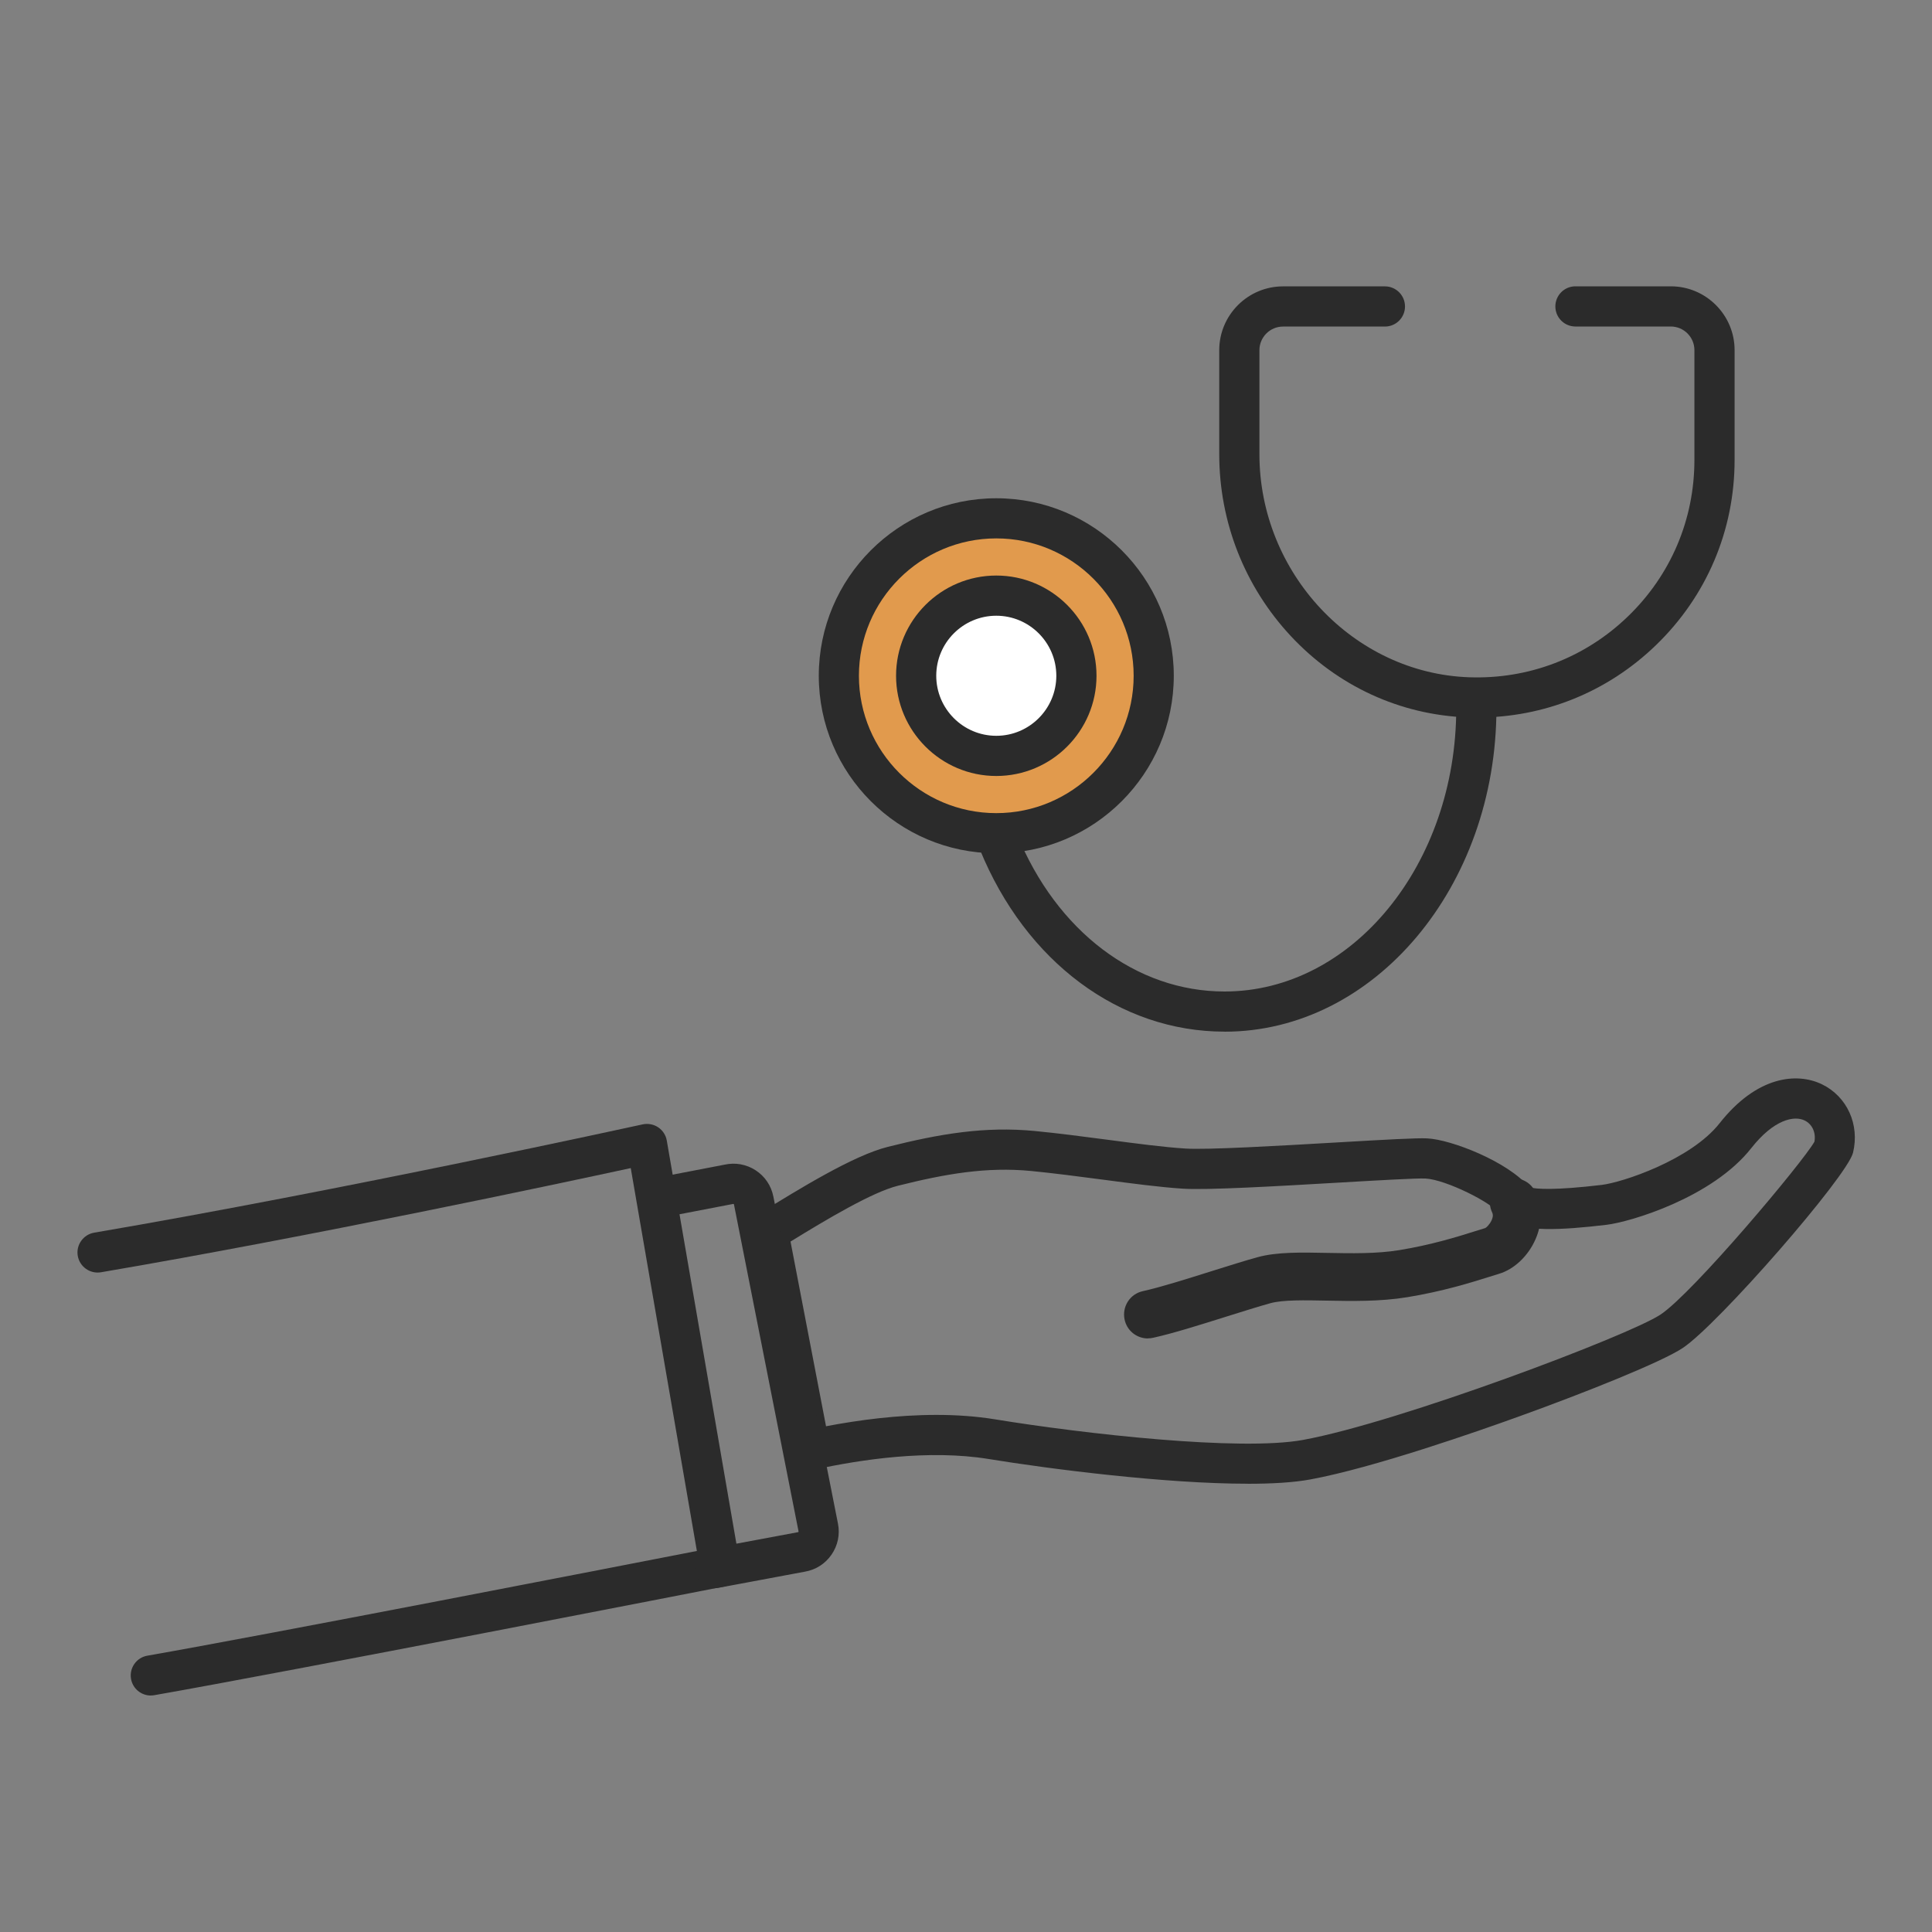<?xml version="1.0" encoding="UTF-8"?>
<svg id="_レイヤー_1" data-name="レイヤー_1" xmlns="http://www.w3.org/2000/svg" version="1.1" viewBox="0 0 400 400">
  <rect x="0" y="0" width="400" height="400" fill="#808080" stroke="none"/>
  <!-- Generator: Adobe Illustrator 29.3.1, SVG Export Plug-In . SVG Version: 2.1.0 Build 151)  -->
  <defs>
    <style>
      .st0, .st1, .st2, .st3, .st4, .st5, .st6, .st7, .st8, .st9, .st10, .st11, .st12, .st13 {
        stroke-linecap: round;
        stroke-linejoin: round;
      }

      .st0, .st1, .st14, .st11 {
        stroke: #231815;
      }

      .st0, .st15, .st14, .st6, .st7, .st11, .st13 {
        fill: #e19a4d;
      }

      .st0, .st3, .st6, .st10, .st12, .st13 {
        stroke-width: 9px;
      }

      .st1, .st2, .st3, .st4, .st5, .st8, .st9, .st10, .st12 {
        fill: none;
      }

      .st1, .st11 {
        stroke-width: 8px;
      }

      .st2, .st5, .st7 {
        stroke-width: 7px;
      }

      .st2, .st6, .st7, .st10 {
        stroke: #424242;
      }

      .st3, .st4 {
        stroke: #212222;
      }

      .st4, .st9 {
        stroke-width: 6px;
      }

      .st5, .st8, .st9, .st12, .st13 {
        stroke: #2b2b2b;
      }

      .st14 {
        stroke-miterlimit: 10;
        stroke-width: 5px;
      }

      .st16 {
        fill: #2b2b2b;
      }

      .st17 {
        fill: #fff;
      }

      .st8 {
        stroke-width: 7.88px;
      }
    </style>
  </defs>
  <g>
    <path class="st12" d="M-299.82,841.34c-6.28-2.78-13.18-4.34-20.49-4.34-33.76,0-54.75,30.33-56.27,62.43v18.41c0,1.91,1.55,3.45,3.45,3.45h54.13"/>
    <path class="st12" d="M-299.33,815.66c2.34-2.51,17.1.76,17.18-2.72.22-9.73-6.92-15.88-6.92-20.37,0-17.19-13.94-31.13-31.13-31.13h-.13c-17.19,0-31.13,13.94-31.13,31.13,0,4.49-7.14,10.64-6.92,20.37.08,3.48,14.84.21,17.18,2.72,5.68,6.1,12.85,9.41,20.86,9.41s15.3-3.31,20.99-9.41Z"/>
    <circle class="st12" cx="-268.49" cy="844.24" r="20.21"/>
    <path class="st12" d="M-235.5,929.83c1.91,0,3.45-1.55,3.45-3.45v-10.74c.1-20.84-15.48-40.52-36.45-40.52s-35.54,19.69-36.53,40.52v10.74c0,1.91,1.55,3.45,3.45,3.45h66.06Z"/>
    <circle class="st12" cx="-210.34" cy="787.21" r="32.16" transform="translate(-618.25 81.83) rotate(-45)"/>
    <path class="st12" d="M-217.86,923.44h60.03c3.04,0,5.5-2.46,5.5-5.5v-17.09c.17-33.17-24.65-64.5-58.01-64.5-8.67,0-16.52,1.93-23.45,5.35"/>
    <line class="st12" x1="-254.67" y1="561.37" x2="-254.67" y2="570.18"/>
    <path class="st13" d="M-254.67,577.34c-49.57,0-89.76,40.19-89.76,89.76,0,0,30.14-10.28,51.49-10.33,9.91-.02,28.36,10.21,38.27,10.33,10.79.12,31.12-10.35,41.92-10.33,20.7.04,47.84,10.33,47.84,10.33,0-49.57-40.19-89.76-89.76-89.76Z"/>
    <path class="st12" d="M-254.67,667.1v63.79c0,11.32-9.18,20.5-20.5,20.5s-20.5-9.18-20.5-20.5"/>
    <path class="st9" d="M-254.67,577.34c-20.5,11.54-41.01,30.94-41.01,79.48"/>
    <path class="st9" d="M-254.67,577.34c20.5,11.54,41.01,30.94,41.01,79.48"/>
  </g>
  <g>
    <path class="st15" d="M-216.91-22.09c-9.79-5.73-29.42-7.73-41.1-5.11l2.77,11.49c17.05,15.37,29.55,39.79,33.6,54.48l8.06-22.86V-9.63l-3.32-12.45Z"/>
    <path class="st15" d="M-312.5-65.86c18.37,3.27,29.66,16.67,30.34,29.17l-4.12,6.48c-23.72-5.43-54.08,1.18-69.38,8.12l12.57-21.89,18.62-16.05,11.97-5.84Z"/>
    <path class="st15" d="M-289.92,76.94c18.88-28.08,22.37-59.51,17.48-83.58l-17.48-9.59c-27.54,13.72-46.41,40.72-46.41,73.57l15.37,13.12,20.51,6.47h10.54Z"/>
    <circle class="st12" cx="-286.28" cy="3.14" r="73.8" transform="translate(-223.57 -276.2) rotate(-76.72)"/>
    <path class="st9" d="M-289.93-16.22c-27.54,13.72-46.41,40.72-46.41,73.57"/>
    <path class="st9" d="M-272.45-6.63c4.9,24.07,1.4,55.49-17.48,83.58"/>
    <path class="st9" d="M-355.66-22.09c15.3-6.93,45.65-13.55,69.38-8.12"/>
    <path class="st9" d="M-312.5-65.86c18.37,3.27,29.66,16.67,30.34,29.17"/>
    <path class="st9" d="M-221.64,38.77c-4.05-14.7-16.55-39.12-33.6-54.48"/>
    <path class="st9" d="M-216.91-22.09c-9.79-5.73-29.42-7.73-41.1-5.11"/>
    <circle class="st12" cx="-273.39" cy="-21.42" r="14.82" transform="translate(-189.73 -282.57) rotate(-76.72)"/>
    <path class="st15" d="M-508.96-74.34c-21.81-4.59-53.18-3.78-67.75-1.37-7.78-64.25,41.68-129.08,114.92-143.72-51.04,35.75-59.05,103.13-47.17,145.09Z"/>
    <path class="st15" d="M-362.48-103.62c-7.76-52.87-38.46-102.43-99.32-115.81l25.41,127.11,37.87-7.61,36.04-3.68Z"/>
    <path class="st12" d="M-435.72-88.98c-21.65-1.04-56.08,7.17-73.24,14.64-21.81-4.59-53.18-3.78-67.75-1.37-7.78-64.25,41.68-129.08,114.92-143.72s143.82,26.2,161.34,88.5c-14.38,3.38-43.65,14.69-62.02,27.31-18.71-.3-53.65,5.36-73.24,14.64Z"/>
    <line class="st12" x1="-434.54" y1="-83.07" x2="-398.52" y2="97.14"/>
    <path class="st8" d="M-362.48-103.62c-7.76-52.87-38.46-102.43-99.32-115.81l25.41,127.11"/>
    <line class="st12" x1="-468.67" y1="-253.81" x2="-465.71" y2="-239.01"/>
    <path class="st8" d="M-461.8-219.43c-51.04,35.75-59.05,103.13-47.17,145.09"/>
  </g>
  <g>
    <path class="st12" d="M-138.68,304.94h28.4c4.48,0,8.11,3.63,8.11,8.11v165.34c0,4.48-3.63,8.11-8.11,8.11h-30.36"/>
    <path class="st12" d="M-162.11,248.2h-166.64c-4.12,0-7.46,3.34-7.46,7.46v223.37c0,4.12,3.34,7.46,7.46,7.46h48.97c2.12,0,3.84-1.72,3.84-3.84v-26.21c0-1.42,1.15-2.58,2.58-2.58h55.87c1.42,0,2.58,1.15,2.58,2.58v26.21c0,2.12,1.72,3.84,3.84,3.84h48.97c4.12,0,7.46-3.34,7.46-7.46v-223.37c0-4.12-3.34-7.46-7.46-7.46Z"/>
    <line class="st5" x1="-301.46" y1="352.67" x2="-189.4" y2="352.67"/>
    <line class="st5" x1="-301.46" y1="384.92" x2="-189.4" y2="384.92"/>
    <line class="st5" x1="-301.46" y1="417.16" x2="-189.4" y2="417.16"/>
    <g>
      <polygon class="st14" points="-245.43 275.56 -239.55 287.48 -226.41 289.39 -235.92 298.66 -233.67 311.75 -245.43 305.57 -257.19 311.75 -254.95 298.66 -264.46 289.39 -251.31 287.48 -245.43 275.56"/>
      <polygon class="st14" points="-290.84 290.84 -286.99 298.63 -278.38 299.88 -284.61 305.95 -283.14 314.52 -290.84 310.48 -298.53 314.52 -297.06 305.95 -303.29 299.88 -294.69 298.63 -290.84 290.84"/>
      <polygon class="st14" points="-200.03 290.84 -196.18 298.63 -187.57 299.88 -193.8 305.95 -192.33 314.52 -200.03 310.48 -207.72 314.52 -206.25 305.95 -212.48 299.88 -203.88 298.63 -200.03 290.84"/>
    </g>
  </g>
  <g>
    <g>
      <path class="st15" d="M-128.61-473.59h.09c6.48,0,12.48-2.54,16.9-7.17,4.43-4.64,6.87-10.95,6.88-17.78,0-13.5-10.63-25.02-23.23-25.14h-.17c-6.16,0-12.4,2.84-17.11,7.78-4.69,4.93-7.37,11.42-7.33,17.82.04,6.3,2.59,12.36,7.18,17.08,4.63,4.75,10.59,7.38,16.79,7.42Z"/>
      <path class="st15" d="M-106.57-459.33c-6.44-.78-13.48-1.28-21.03-1.3-7.85-.02-15.16.48-21.83,1.29-12.65,1.53-22.11,12.37-22.11,25.11v28.36h87.04v-28.37c0-12.73-9.43-23.57-22.07-25.1Z"/>
    </g>
    <g>
      <g>
        <g>
          <path class="st16" d="M-131.07-471.24h-.12c-7.75-.04-15.17-3.3-20.91-9.19-5.67-5.82-8.82-13.33-8.87-21.15-.05-7.91,3.23-15.92,8.99-21.97h0c5.82-6.11,13.59-9.61,21.31-9.61h.2c15.72.15,28.98,14.37,28.97,31.06,0,8.39-3.03,16.17-8.51,21.91-5.51,5.77-12.99,8.95-21.07,8.95ZM-130.68-525.6c-5.65,0-11.42,2.65-15.82,7.27h0c-4.43,4.64-6.94,10.73-6.91,16.71.04,5.85,2.43,11.51,6.73,15.92,4.31,4.42,9.83,6.88,15.54,6.91h.1c5.97,0,11.51-2.35,15.59-6.61,4.13-4.33,6.41-10.26,6.42-16.7,0-12.63-9.83-23.39-21.47-23.5h-.17ZM-149.24-520.94h0,0Z"/>
          <path class="st16" d="M-83.3-404.7c-2.09,0-3.78-1.69-3.78-3.78v-24.86c0-11.97-8.87-22.07-20.63-23.5-7.4-.9-14.93-1.36-22.37-1.38-7.74-.02-15.55.44-23.23,1.37-11.79,1.43-20.68,11.53-20.68,23.51v24.86c0,2.09-1.69,3.78-3.78,3.78s-3.78-1.69-3.78-3.78v-24.86c0-15.79,11.75-29.12,27.32-31.01,7.99-.97,16.1-1.45,24.15-1.43,7.75.02,15.57.5,23.27,1.43,15.55,1.89,27.27,15.21,27.27,31v24.86c0,2.09-1.69,3.78-3.78,3.78Z"/>
        </g>
        <path class="st16" d="M-130.3-422.62c-1.54,0-2.92-.93-3.5-2.36l-13.63-33.67c-.78-1.93.15-4.14,2.08-4.92,1.93-.78,4.14.15,4.92,2.08l10.13,25.02,10.13-25.02c.78-1.93,2.99-2.87,4.92-2.08,1.93.78,2.87,2.98,2.08,4.92l-13.63,33.67c-.58,1.43-1.96,2.36-3.5,2.36Z"/>
      </g>
      <path class="st16" d="M-131.88-321.66c-18.09,0-36.18-3.64-52.65-10.74-24.17-10.34-45.35-28.29-59.63-50.52-1.11-1.72-.64-4.02,1.06-5.17l13.69-9.29-27.37-17.67-.1,36.86,3.89-2.58c1.74-1.15,4.08-.67,5.23,1.07,1.15,1.74.67,4.08-1.07,5.23l-7.2,4.76h0c-.86.56-4.1,2.16-7.67-2.61-.49-.66-.76-1.46-.76-2.28l.13-47.39c0-1.38.76-2.65,1.97-3.31,1.21-.66,2.69-.6,3.85.15l36.1,23.3c.52.33.94.79,1.25,1.32,1.61,2.88,1.22,5.82-.99,7.33l-13.63,9.25c13.41,19.56,32.54,35.31,54.22,44.59,22.77,9.82,48.8,12.62,73.3,7.89,24.49-4.63,47.62-16.87,65.13-34.47,17.68-17.48,30-40.57,34.7-65.05.06-.29.15-.57.27-.84l.73-1.62c3.7-21.04,1.98-42.82-4.99-63.02-7.22-20.96-19.98-39.72-36.89-54.26-25.48-21.91-57.96-32.58-91.46-30.06-33.5,2.52-64.02,17.94-85.93,43.42-16.44,19.11-26.66,42.39-29.57,67.33-.24,2.07-2.12,3.55-4.19,3.31-2.07-.24-3.56-2.12-3.31-4.19,3.08-26.44,13.92-51.12,31.34-71.38,47.94-55.75,132.29-62.1,188.04-14.16,17.92,15.41,31.44,35.3,39.1,57.52C2.17-477.36,3.97-454.09-.06-431.65c-.05.31-.15.6-.27.89l-.75,1.65c-5.05,25.79-18.07,50.11-36.7,68.53-18.56,18.65-43.09,31.64-69.05,36.54-8.24,1.59-16.64,2.37-25.05,2.38ZM-260.29-375.94s-.01,0-.02.01c0,0,.01,0,.02-.01ZM-260.29-375.94s0,0,0,0c0,0,0,0,0,0Z"/>
    </g>
  </g>
  <g>
    <g>
      <g>
        <g>
          <circle class="st15" cx="206.27" cy="139.91" r="32.6" transform="translate(-38.52 186.83) rotate(-45)"/>
          <path class="st16" d="M206.27,176.66c-20.27,0-36.75-16.49-36.75-36.75s16.49-36.75,36.75-36.75,36.75,16.49,36.75,36.75-16.49,36.75-36.75,36.75ZM206.27,111.47c-15.68,0-28.44,12.76-28.44,28.44s12.76,28.44,28.44,28.44,28.44-12.76,28.44-28.44-12.76-28.44-28.44-28.44Z"/>
        </g>
        <g>
          <circle class="st17" cx="206.27" cy="139.91" r="16.59"/>
          <path class="st16" d="M206.27,160.66c-11.44,0-20.75-9.31-20.75-20.75s9.31-20.75,20.75-20.75,20.75,9.31,20.75,20.75-9.31,20.75-20.75,20.75ZM206.27,127.48c-6.86,0-12.43,5.58-12.43,12.43s5.58,12.43,12.43,12.43,12.43-5.58,12.43-12.43-5.58-12.43-12.43-12.43Z"/>
        </g>
      </g>
      <path class="st16" d="M253.53,213.59c-21.75,0-41.16-14.45-50.66-37.71-.87-2.13.15-4.55,2.28-5.42,2.13-.87,4.55.15,5.42,2.28,8.19,20.07,24.65,32.54,42.96,32.54,26.45,0,47.97-26.31,47.97-58.65,0-2.3,1.86-4.16,4.16-4.16s4.16,1.86,4.16,4.16c0,36.93-25.25,66.97-56.29,66.97Z"/>
      <path class="st16" d="M305.8,148.57c-.65,0-1.31-.01-1.96-.04-13.93-.5-26.92-6.48-36.59-16.84-9.56-10.25-14.82-23.62-14.82-37.65v-21.54c0-7.28,5.93-13.21,13.21-13.21h21.09c2.3,0,4.16,1.86,4.16,4.16s-1.86,4.16-4.16,4.16h-21.09c-2.7,0-4.89,2.2-4.89,4.89v21.54c0,24.61,19.46,45.33,43.39,46.18,12.35.44,24.04-4.03,32.91-12.6,8.88-8.57,13.76-20.07,13.76-32.41v-22.72c0-2.7-2.2-4.89-4.89-4.89h-19.74c-2.3,0-4.16-1.86-4.16-4.16s1.86-4.16,4.16-4.16h19.74c7.28,0,13.21,5.93,13.21,13.21v22.72c0,14.61-5.79,28.24-16.31,38.39-10.04,9.69-23.12,14.96-37.02,14.96Z"/>
    </g>
    <g>
      <path class="st16" d="M31.22,351.04c-1.98,0-3.74-1.42-4.09-3.44-.4-2.26,1.12-4.42,3.38-4.81,23.91-4.18,95.98-18.21,113.77-21.68l-13.69-79.27c-14.87,3.22-65.96,14.11-109.69,21.57-2.26.38-4.41-1.14-4.8-3.4-.39-2.26,1.14-4.41,3.4-4.8,51.35-8.77,112.94-22.29,113.56-22.42,1.11-.24,2.27-.02,3.21.61.94.63,1.59,1.62,1.78,2.74l15.12,87.55c.38,2.23-1.08,4.36-3.3,4.79-.9.18-90.62,17.71-117.92,22.49-.24.04-.48.06-.72.06Z"/>
      <path class="st16" d="M237.67,277.11c-.26,0-.53-.02-.79-.06,0,0,0,0,0,0-2.02-.33-3.61-1.83-4.04-3.83-.28-1.29-.05-2.61.66-3.73.71-1.12,1.82-1.89,3.11-2.17,3.59-.79,9.07-2.51,14.36-4.18,3.51-1.1,6.83-2.15,9.43-2.86,3.96-1.09,9.05-.99,14.43-.88,4.77.09,10.16.2,14.86-.57,6.75-1.11,12.12-2.79,15.67-3.91.8-.25,1.51-.48,2.14-.66.24-.11.95-.77,1.33-1.64.42-.94.19-1.4.12-1.56-1.19-2.46-.16-5.43,2.3-6.62,2.46-1.19,5.43-.16,6.62,2.3,1.48,3.05,1.49,6.55.03,9.86-1.52,3.46-4.42,6.2-7.55,7.13-.59.18-1.26.39-2,.62-3.82,1.2-9.59,3.01-17.05,4.23-5.58.91-11.46.8-16.65.7-4.44-.09-9.03-.18-11.61.53-2.42.67-5.65,1.68-9.08,2.76-5.5,1.73-11.19,3.52-15.21,4.4-.35.08-.71.12-1.06.12Z"/>
      <path class="st16" d="M258.33,307.19c-17.15,0-40.97-3.05-53.65-5.12-12.35-2.01-26.44.09-36.08,2.2-1.1.24-2.24.03-3.18-.59-.94-.62-1.58-1.59-1.8-2.69l-8.69-45.19c-.33-1.7.43-3.42,1.9-4.32,8.85-5.46,19.86-12.25,27-14.04,10.72-2.69,20-4.28,30.41-3.28,4.77.46,9.95,1.14,14.97,1.8,6.05.8,11.76,1.55,16.15,1.83,4.55.3,19.37-.56,31.27-1.25,10.31-.6,16.73-.96,18.86-.85,4.98.24,16.74,4.82,21.11,10.12,1.48.4,5.27.66,14.96-.48,4.37-.51,18.52-5.22,24.46-12.77h0c7.71-9.79,16.01-10.59,21.21-8.06,5.19,2.52,7.83,8.33,6.42,14.15-1.18,4.89-27.85,35.48-35.23,40.42-4.36,2.91-20.12,9.21-33.81,14.15-8.69,3.14-30.32,10.7-43.36,13.09-3.44.63-7.9.89-12.94.89ZM193.86,292.94c4.08,0,8.19.27,12.16.92,18.5,3.02,50.75,6.64,63.76,4.26,19.87-3.64,67.55-21.63,74.04-25.97,6.76-4.52,29.37-31.43,31.84-35.77.34-1.89-.46-3.64-2.03-4.4-2.18-1.06-6.38-.2-11.04,5.72h0c-8.08,10.27-25.08,15.31-30.03,15.89-9.65,1.14-16.87,1.43-20.73-.82-.63-.37-1.15-.9-1.51-1.53-1.22-2.13-10.97-7.03-15.2-7.24-1.81-.09-10.03.39-17.98.85-12.76.74-27.23,1.58-32.29,1.25-4.65-.3-10.5-1.07-16.69-1.89-4.95-.65-10.06-1.32-14.68-1.77-9.22-.89-17.7.58-27.59,3.06-5.31,1.33-14.63,6.89-22.22,11.55l7.35,38.24c6.67-1.27,14.71-2.35,22.86-2.35Z"/>
      <path class="st16" d="M148.04,328.82c-1.96,0-3.71-1.4-4.08-3.4-.42-2.26,1.07-4.43,3.32-4.85l17.88-3.34c.08-.01.12-.02.15-.07.03-.04.02-.08.02-.1l-13.37-67.7s-.01-.05-.06-.08c-.05-.03-.08-.02-.1-.02-.05.01-.1.02-.15.03l-14.14,2.72c-2.25.43-4.44-1.04-4.87-3.3-.43-2.26,1.04-4.44,3.3-4.87l14.08-2.71c2.22-.49,4.49-.08,6.4,1.15,1.94,1.25,3.25,3.19,3.7,5.46l13.37,67.7c.45,2.25-.03,4.54-1.33,6.43-1.3,1.89-3.27,3.15-5.53,3.53l-17.82,3.33c-.26.05-.52.07-.77.07Z"/>
    </g>
  </g>
  <g>
    <g>
      <path class="st15" d="M655.19-143.36h.09c6.22,0,11.98-2.44,16.22-6.88,4.25-4.45,6.6-10.51,6.61-17.07,0-12.97-10.21-24.02-22.3-24.13h-.16c-5.92,0-11.91,2.72-16.43,7.47-4.51,4.73-7.07,10.96-7.03,17.1.04,6.04,2.49,11.87,6.9,16.4,4.44,4.56,10.17,7.09,16.12,7.12Z"/>
      <path class="st15" d="M676.34-129.67c-6.19-.75-12.94-1.23-20.19-1.25-7.54-.02-14.55.46-20.96,1.24-12.15,1.47-21.23,11.87-21.23,24.11v27.23h83.56v-27.23c0-12.22-9.06-22.63-21.19-24.1Z"/>
    </g>
    <g>
      <g>
        <path class="st16" d="M452.29,58.88c-1.71,0-3.23-1.21-3.56-2.95-.38-1.97.91-3.87,2.88-4.24,43.33-8.27,70.02-13.87,79.03-15.79l-13.46-73.64c-9.69,1.59-38.84,6.4-80.15,13.45-1.97.34-3.85-.99-4.18-2.96-.34-1.97.99-3.85,2.96-4.18,50.93-8.7,83.39-13.98,83.71-14.04,1.95-.32,3.79.98,4.15,2.93l14.73,80.6c.35,1.92-.88,3.78-2.79,4.19-.28.06-28.51,6.23-82.64,16.57-.23.04-.46.07-.68.07Z"/>
        <path class="st16" d="M652.23,20.25c-16.93,0-40.47-3.02-53-5.07-12.3-2.01-26.31.08-35.89,2.19-1.95.43-3.89-.81-4.32-2.76-.43-1.96.81-3.89,2.76-4.32,10.2-2.24,25.18-4.45,38.61-2.26,18.34,2.99,50.32,6.58,63.26,4.21,19.71-3.61,67.01-21.47,73.46-25.78,7.36-4.92,24.78-23.63,31.28-34.57,1.95-3.28,1.08-5.97-.55-7.09-2.25-1.55-6.44-.68-10.71,4.75-7.38,9.38-22.61,16.81-30.48,19.3-2.24.71-14.79,3.49-20.27-.4-1.38-.98-2.29-2.33-2.62-3.88-1.94-3.01-7.3-8.5-19.97-6.87-4.57.59-36.34,2.66-44.88,2.1-4.59-.3-10.37-1.06-16.48-1.86-4.9-.64-9.97-1.31-14.55-1.75-9.2-.88-17.64.58-27.47,3.04-5.91,1.48-16.68,8.12-24.54,12.97-1.7,1.05-3.94.52-4.99-1.18-1.05-1.7-.52-3.94,1.18-4.99,8.73-5.38,19.59-12.08,26.59-13.83,10.56-2.65,19.69-4.21,29.93-3.23,4.71.45,9.84,1.13,14.8,1.78,6,.79,11.66,1.53,16.01,1.82,7.97.52,39.12-1.5,43.48-2.06,5.95-.76,20.54-1.22,27.54,11.03.2.36.35.75.42,1.15,1.96.98,9.36.61,13.65-.75,7.56-2.39,20.93-9.2,26.97-16.87,7.17-9.11,15.47-9.7,20.51-6.24,4.47,3.07,6.82,9.81,2.68,16.78-7.23,12.17-25.28,31.41-33.48,36.89-7.72,5.16-56.49,23.28-76.18,26.88-3.38.62-7.77.88-12.73.88Z"/>
        <path class="st16" d="M534.26,42.29c-1.73,0-3.26-1.24-3.57-3-.35-1.97.97-3.85,2.95-4.2l17.26-3.02c.23-.04.35-.16.42-.26.07-.1.14-.26.1-.47l-11.93-57.7c-.05-.24-.18-.36-.28-.43-.1-.06-.26-.13-.47-.08-.05.01-.1.02-.16.03l-14.75,2.74c-1.97.37-3.86-.93-4.23-2.9-.37-1.97.93-3.86,2.9-4.23l14.68-2.73c2.07-.46,4.18-.07,5.96,1.08,1.81,1.17,3.03,2.97,3.45,5.08l11.93,57.7c.42,2.13-.02,4.26-1.23,6.02-1.21,1.76-3.05,2.93-5.16,3.29l-17.25,3.02c-.21.04-.42.05-.63.05Z"/>
        <g>
          <path class="st16" d="M653.64-142.15h-.11c-7.45-.04-14.58-3.17-20.08-8.82-5.44-5.59-8.47-12.8-8.51-20.3-.05-7.6,3.1-15.28,8.63-21.09h0c5.59-5.87,13.05-9.23,20.46-9.23h.19c15.09.14,27.82,13.8,27.82,29.82,0,8.06-2.91,15.53-8.17,21.03-5.29,5.54-12.48,8.59-20.23,8.59ZM654.01-194.35c-5.42,0-10.96,2.55-15.19,6.98t0,0c-4.25,4.46-6.67,10.31-6.63,16.04.04,5.62,2.33,11.05,6.46,15.29,4.14,4.25,9.43,6.6,14.92,6.63h.09c5.74,0,11.06-2.25,14.97-6.35,3.97-4.16,6.16-9.85,6.17-16.03,0-12.13-9.44-22.46-20.61-22.56h-.16ZM636.2-189.87h0,0Z"/>
          <path class="st16" d="M699.5-78.27c-2,0-3.63-1.62-3.63-3.63v-23.87c0-11.49-8.51-21.19-19.8-22.56-7.1-.86-14.33-1.31-21.48-1.32-7.43-.02-14.93.43-22.3,1.32-11.32,1.37-19.85,11.07-19.85,22.57v23.87c0,2-1.62,3.63-3.63,3.63s-3.63-1.62-3.63-3.63v-23.87c0-15.16,11.28-27.96,26.23-29.77,7.67-.93,15.47-1.39,23.19-1.37,7.44.02,14.95.48,22.34,1.38,14.93,1.81,26.18,14.61,26.18,29.76v23.87c0,2-1.62,3.63-3.63,3.63Z"/>
        </g>
        <path class="st16" d="M646.18-15.41c-1.92,0-3.52-1.5-3.62-3.44-.1-2,1.44-3.7,3.44-3.81,10.92-.56,39.43-4.61,45.04-5.67.59-.11,1.27-.18,2.06-.25,6.55-.61,10.1-2.04,10.1-7.83,0-2,1.62-3.63,3.63-3.63s3.63,1.62,3.63,3.63c0,13.49-12.55,14.66-16.68,15.05-.55.05-1.13.11-1.38.15-5.9,1.12-34.6,5.21-46.03,5.79-.06,0-.13,0-.19,0Z"/>
      </g>
      <path class="st16" d="M654.37-95.47c-1.48,0-2.81-.9-3.36-2.27l-13.08-32.33c-.75-1.86.14-3.97,2-4.72,1.85-.75,3.97.14,4.72,2l9.72,24.02,9.72-24.02c.75-1.86,2.87-2.75,4.72-2,1.86.75,2.75,2.87,2,4.72l-13.08,32.33c-.55,1.37-1.88,2.27-3.36,2.27Z"/>
    </g>
  </g>
  <g>
    <path class="st15" d="M14.94-384.55l17.76-4.5L1.51-265.23s86.51-31.44,155.93,9.5c0,0-86.85-17.15-176.74,11.62L14.94-384.55Z"/>
    <path class="st15" d="M314.87-384.55l-17.76-4.5,31.19,123.82s-86.51-31.44-155.93,9.5c0,0,86.85-17.15,176.74,11.62l-34.24-140.43Z"/>
    <g>
      <path class="st2" d="M160.28-389.92c1.37,1.52,2.94,2.86,3.86,5.05.49,1.17.61,4.43.51,6.69-1.86,41.97.63,81.97.49,126.42-19.92-14.88-48.13-21.07-71.62-23.56-32.42-3.44-55.06.71-92.01,10.08,7.98-30.35,27.49-127.74,36.6-134.17,22.42-15.82,100-15.01,122.17,9.49Z"/>
      <path class="st2" d="M164.14-384.86c-.21.97-.48,5.97-.41,8.23,1.21,44.24.22,74.55,1.42,124.87,19.92-14.88,46.13-21.07,69.62-23.56,32.42-3.44,55.06.71,92.01,10.08-7.98-30.35-30.14-128.64-36.6-134.17-11.11-9.51-42.35-11.2-56.5-9.56"/>
      <path class="st2" d="M164.14-384.86s24.25-55.3,61.28-92.91l14.24,127.3s-55.07,56.9-74.52,98.72l-1-133.11Z"/>
      <path class="st2" d="M29.82-388.09s-8.86,1.29-14.88,3.54L-20.04-243.43s100.18-34.23,185.18-8.32"/>
      <path class="st2" d="M296.27-388.83s11.98,2.72,18.08,4.6l35.96,140.8s-100.18-34.23-185.18-8.32"/>
    </g>
    <g>
      <polygon class="st7" points="169.6 -165.55 166.32 -200.69 303.16 -215.77 307.16 -180.13 169.6 -165.55"/>
      <polygon class="st2" points="122.01 -178.43 166.32 -200.7 169.6 -165.54 122.01 -178.43"/>
      <line class="st2" x1="137.27" y1="-185.35" x2="138.36" y2="-174.6"/>
    </g>
  </g>
  <g>
    <path class="st15" d="M526.22,321.66c-8.65-20.32-11.08-33.24-8.25-47.5,2.83-14.25,12.98-28.42,29.79-32,13.09-2.79,27.25,3.13,34.25,9.16,8.03,6.92,11,12.88,15.76,21.13,4.7-8.25,7.74-14.21,15.76-21.13,7-6.03,21.16-11.95,34.25-9.16,16.81,3.58,26.96,17.75,29.79,32,2.83,14.25.41,27.18-8.25,47.5-1.81,4.32-4.04,8.59-7.37,14.47-11.76,17.24-29.92,34.91-48.47,45.02-8.29,4.52-13.18,5.41-15.81,5.41-2.37,0-7.33-.89-15.61-5.41-18.54-10.11-36.71-27.78-48.47-45.02-3.73-5.87-5.72-10.25-7.37-14.47Z"/>
    <g>
      <path class="st10" d="M662.13,336.12c-11.76,17.24-29.92,34.91-48.47,45.02-8.29,4.52-13.18,5.41-15.81,5.41-2.37,0-7.33-.89-15.61-5.41-18.54-10.11-36.71-27.78-48.47-45.02,10.12.06,34.52.18,34.52.18,2.38-7.38,8.74-25.99,11.8-33.96l21.01,40.72,16.37-50.91c5.52,11.52,12.21,25.85,13.59,28.45.48.9,2.68.78,4.43.78,8.65,0,34,.27,34,.27,8.65-20.32,11.08-33.24,8.25-47.5-2.83-14.25-12.98-28.42-29.79-32-13.09-2.79-27.25,3.13-34.25,9.16-8.03,6.92-11.06,12.88-15.76,21.13-4.76-8.25-7.74-14.21-15.76-21.13-7-6.03-21.16-11.95-34.25-9.16-16.81,3.58-26.96,17.75-29.79,32-2.83,14.25-.41,27.18,8.25,47.5"/>
      <g>
        <polyline class="st10" points="558.11 227.16 558.11 196.03 591.16 196.03"/>
        <polyline class="st10" points="701.66 480.79 558.11 480.79 558.11 385.66"/>
        <polyline class="st10" points="759.75 196.03 792.68 196.03 792.68 391.91"/>
        <path class="st10" d="M706.66,181.19c0-17.27-14-31.26-31.26-31.26s-31.26,14-31.26,31.26h-40.19v32.75h142.92v-32.75h-40.19ZM675.39,186.47c-4.56,0-8.26-3.7-8.26-8.26s3.7-8.26,8.26-8.26,8.26,3.7,8.26,8.26-3.7,8.26-8.26,8.26Z"/>
      </g>
      <circle class="st6" cx="770.02" cy="459.05" r="55.3"/>
      <polyline class="st10" points="746.71 463.93 764.6 482.91 798.21 442.24"/>
      <g>
        <line class="st10" x1="711.22" y1="282.23" x2="752.27" y2="282.23"/>
        <line class="st10" x1="704.2" y1="313.62" x2="752.27" y2="313.62"/>
        <line class="st10" x1="692.49" y1="345.02" x2="752.27" y2="345.02"/>
        <line class="st10" x1="670.24" y1="376.41" x2="752.27" y2="376.41"/>
        <line class="st10" x1="599.81" y1="407.8" x2="707.56" y2="407.8"/>
        <line class="st10" x1="599.81" y1="439.19" x2="691.94" y2="439.19"/>
      </g>
    </g>
  </g>
  <g>
    <path class="st4" d="M179.54,589.23c-7.91,12.1-9.36,30.3-7.91,35.75"/>
    <path class="st3" d="M164.25,784.98v29.59c-16.64,6.55-92.26,22.71-111.97,72.05-13.38,33.48-10.92,53.13-10.92,53.13"/>
    <path class="st3" d="M286.62,722.14c-1.25-9.38-6.27-12.83-15.05-10.39.73-6.07,1.12-11.48,1.22-15.81h-132.45c.11,4.33.49,9.74,1.22,15.81-8.77-2.44-13.8,1.01-15.05,10.39-1.4,10.5,9.33,30.43,23.75,29.33,9.39,28.38,26.59,55.09,56.3,55.09s46.91-26.71,56.3-55.09c14.43,1.1,25.15-18.83,23.75-29.33Z"/>
    <path class="st3" d="M278.61,670.95c0-64.04-46.58-87.82-72.05-87.82s-72.05,23.77-72.05,87.82h144.1Z"/>
    <path class="st4" d="M233.59,589.23c7.91,12.1,9.36,30.3,7.91,35.75"/>
    <path class="st0" d="M267.7,695.94c9.46-1.46,19.65-8.01,22.56-15.28,2.91-7.28-1.46-16.01-6.55-16.01h-154.29c-5.09,0-9.46,8.73-6.55,16.01,2.91,7.28,13.1,13.83,22.56,15.28,9.46,1.46,112.8,1.46,122.26,0Z"/>
    <path class="st3" d="M248.88,784.98v29.59c16.64,6.55,92.26,22.71,111.97,72.05,13.38,33.48,10.92,53.13,10.92,53.13"/>
    <polygon class="st11" points="164.25 814.56 206.56 849.5 171.13 889.52 164.25 814.56"/>
    <line class="st1" x1="171.13" y1="889.52" x2="175.33" y2="935.37"/>
    <polygon class="st11" points="248.88 814.56 206.56 849.5 242 889.52 248.88 814.56"/>
    <line class="st1" x1="242" y1="889.52" x2="237.79" y2="935.37"/>
    <line class="st1" x1="193.19" y1="896.32" x2="189.53" y2="928.34"/>
    <polyline class="st11" points="223.6 869.27 219.93 896.32 193.19 896.32 189.53 869.27"/>
    <line class="st1" x1="219.2" y1="896.32" x2="222.87" y2="928.34"/>
  </g>
</svg>